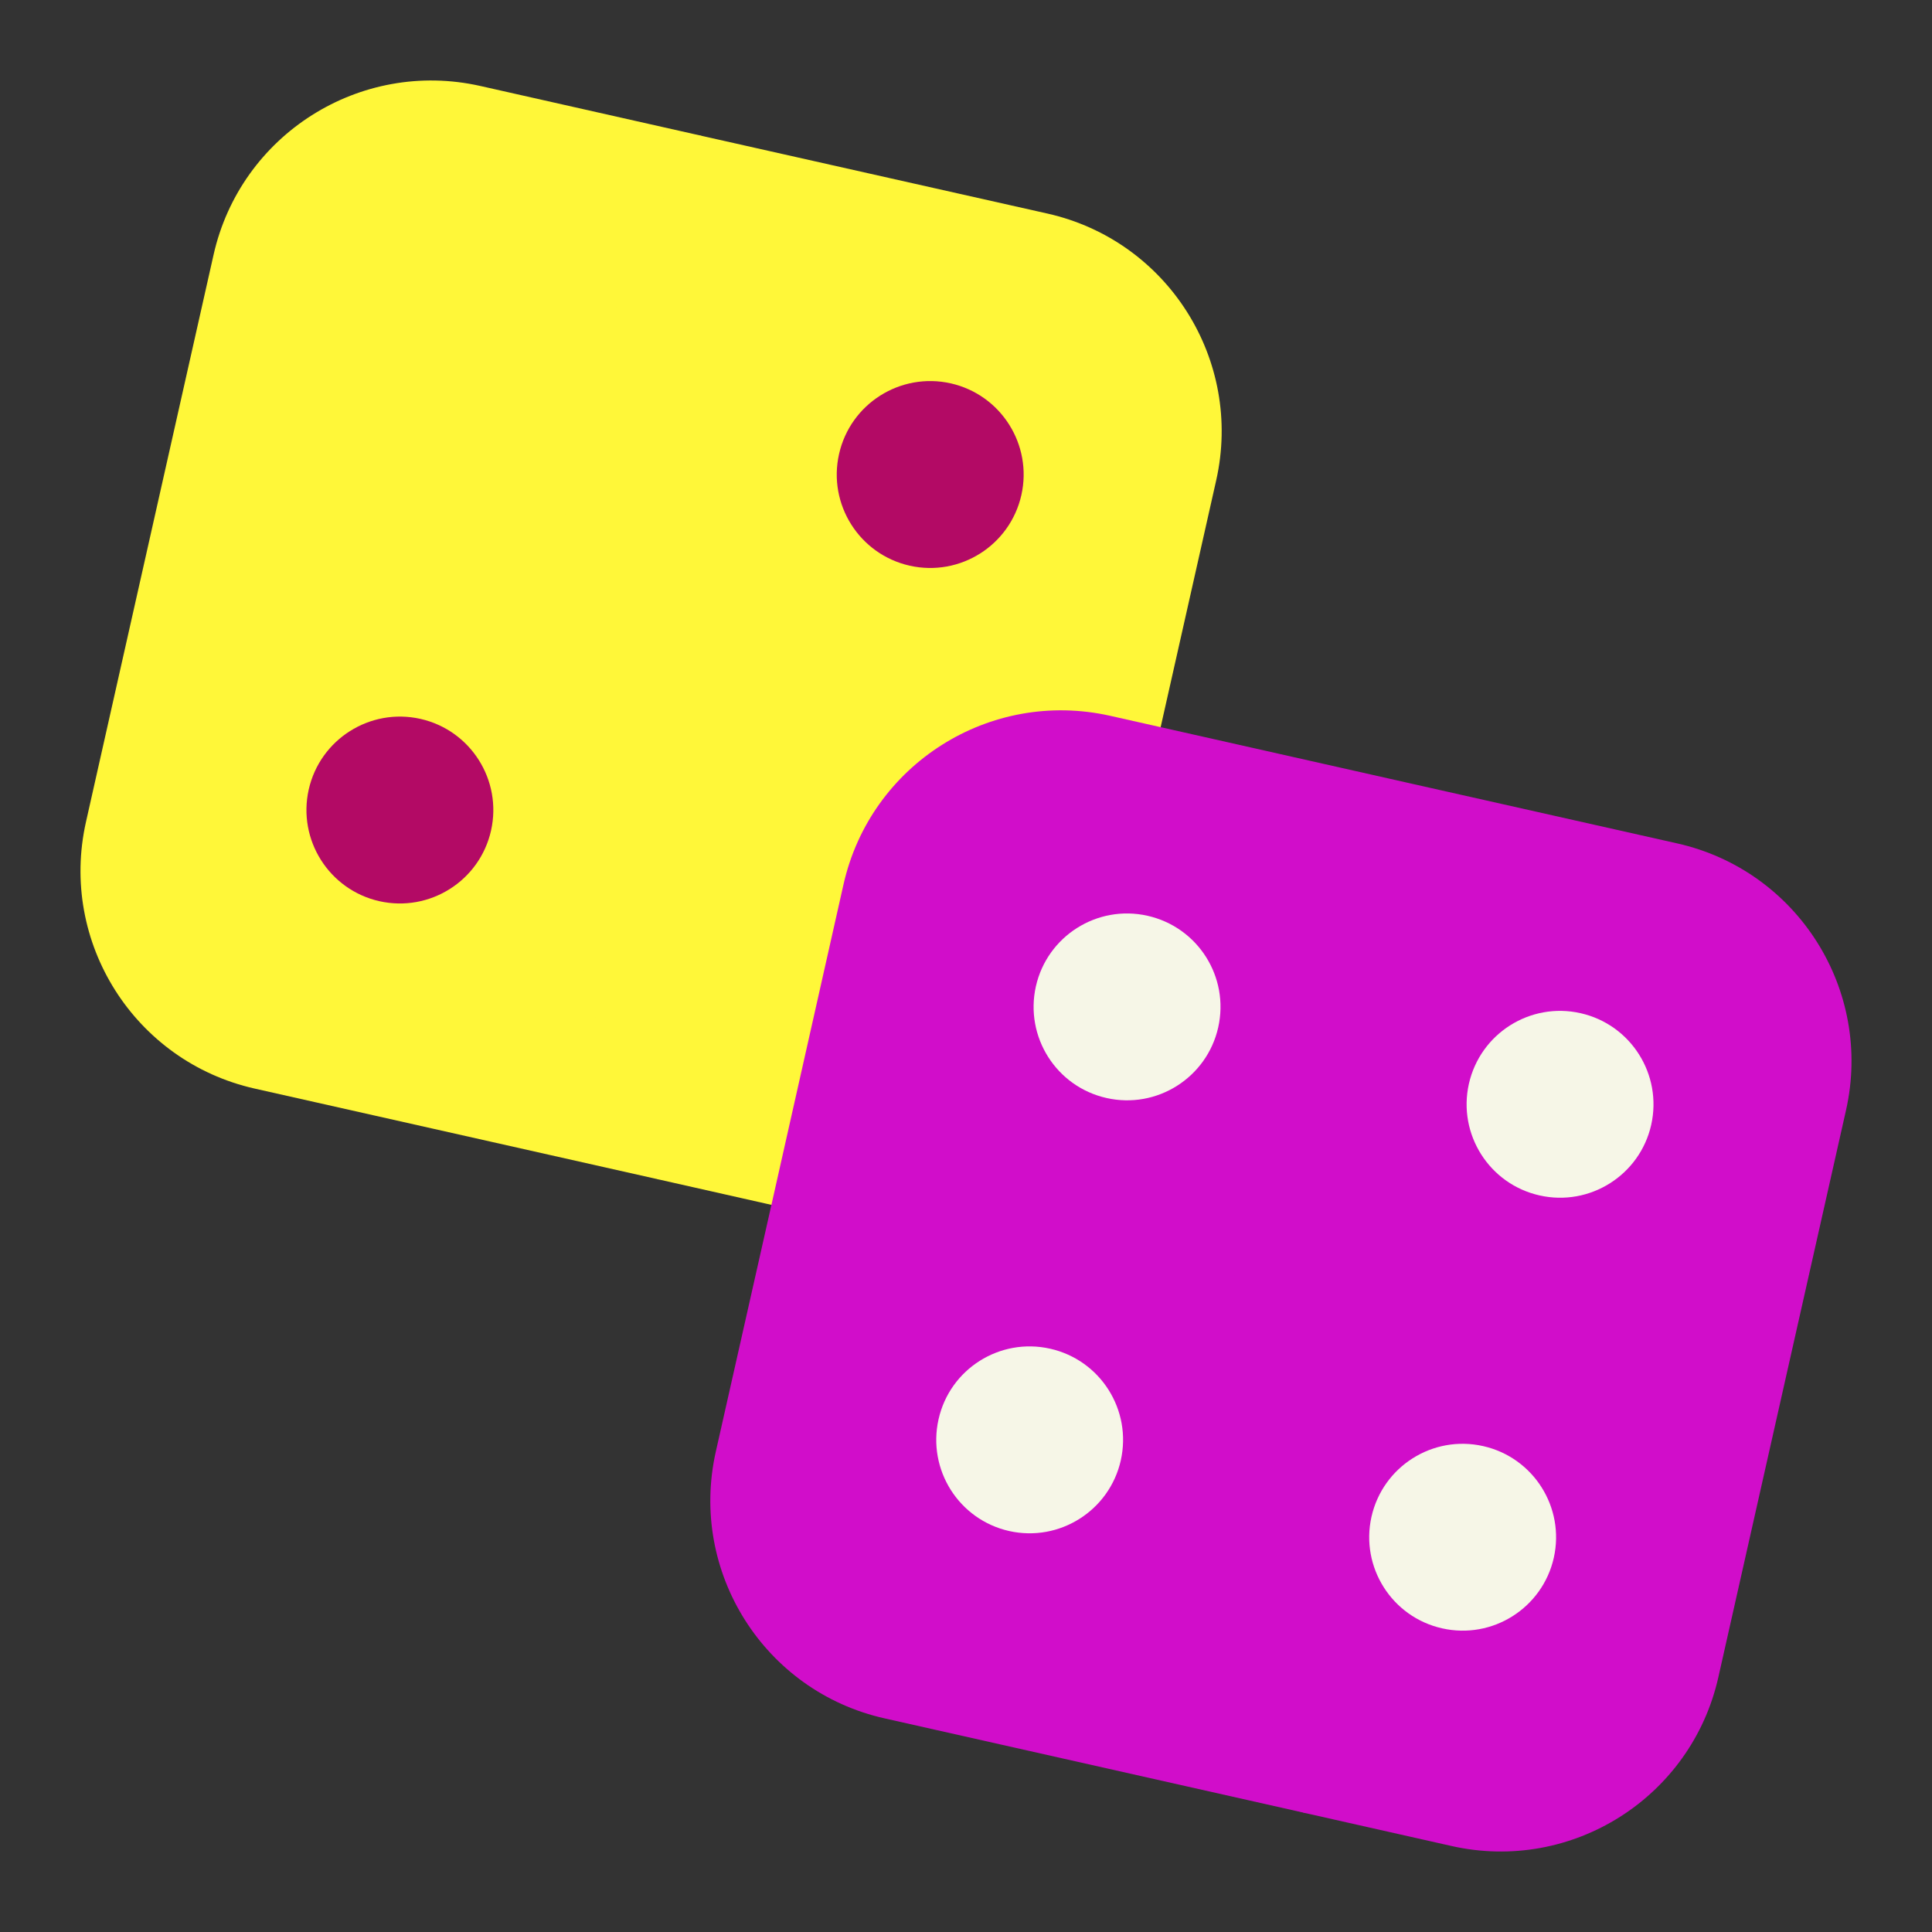 <svg width="24" height="24" viewBox="0 0 24 24" fill="none" xmlns="http://www.w3.org/2000/svg">
<rect x="0" y="0" width="24" height="24" fill="#333333" stroke="none"/>
<g clip-path="url(#clip0_900_165562)">
<path d="M14.418 9.033L15.108 5.967C15.444 4.473 14.506 2.989 13.012 2.653L8.71 1.686C4.222 1.686 3.245 12.557 8.185 14.652C8.615 14.749 9.079 14.854 9.582 14.967C12.655 15.582 13.044 13.669 14.418 9.033Z" fill="#FFF739"/>
<path d="M8.711 1.686L5.967 1.068C4.473 0.732 2.989 1.671 2.653 3.165L1.068 10.21C0.732 11.704 1.671 13.187 3.165 13.523C3.171 13.525 4.054 13.723 8.185 14.652C7.36 13.042 6.859 10.93 6.859 8.616C6.859 5.844 7.577 3.362 8.711 1.686Z" fill="#FFF739"/>
<path d="M21.346 20.835L22.932 13.791C23.268 12.297 22.329 10.813 20.835 10.477L17.495 9.726C12.222 9.504 9.348 20.585 16.217 22.523L18.033 22.932C19.527 23.268 21.01 22.329 21.346 20.835Z" fill="#D10DCA"/>
<path d="M15.34 15.835C15.613 13.38 16.418 11.222 17.495 9.726L14.418 9.033L13.791 8.892C12.297 8.556 10.814 9.494 10.478 10.988L9.583 14.967L8.892 18.033C8.556 19.527 9.495 21.011 10.988 21.346L16.218 22.523C15.414 20.804 15.054 18.415 15.34 15.835Z" fill="#D10DCA"/>
<path d="M18.424 17.964C19.05 18.105 19.442 18.726 19.302 19.351C19.161 19.976 18.54 20.369 17.915 20.228C17.29 20.088 16.897 19.467 17.037 18.842C17.178 18.216 17.799 17.823 18.424 17.964Z" fill="#F6F6E7"/>
<path d="M19.634 12.586C20.26 12.727 20.652 13.348 20.512 13.973C20.371 14.598 19.75 14.991 19.125 14.85C18.5 14.71 18.107 14.089 18.247 13.464C18.388 12.838 19.009 12.445 19.634 12.586Z" fill="#F6F6E7"/>
<path d="M14.255 11.376C14.881 11.517 15.274 12.137 15.133 12.763C14.992 13.388 14.371 13.781 13.746 13.64C13.121 13.5 12.728 12.879 12.868 12.253C13.009 11.628 13.63 11.235 14.255 11.376Z" fill="#F6F6E7"/>
<path d="M13.045 16.754C13.671 16.895 14.063 17.515 13.923 18.141C13.782 18.766 13.161 19.159 12.536 19.019C11.911 18.878 11.518 18.257 11.659 17.631C11.799 17.006 12.42 16.613 13.045 16.754Z" fill="#F6F6E7"/>
<path d="M5.222 8.93C5.848 9.071 6.24 9.692 6.1 10.317C5.959 10.943 5.338 11.335 4.713 11.195C4.088 11.054 3.695 10.433 3.835 9.808C3.976 9.183 4.597 8.79 5.222 8.93Z" fill="#B30A65"/>
<path d="M11.81 4.762C12.435 4.903 12.828 5.524 12.688 6.149C12.547 6.775 11.926 7.168 11.3 7.027C10.675 6.886 10.282 6.265 10.423 5.64C10.564 5.014 11.185 4.622 11.81 4.762Z" fill="#B30A65"/>
</g>
<defs>
<clipPath id="clip0_900_165562">
<rect width="22" height="22" fill="white" transform="translate(1 1)"/>
</clipPath>
</defs>
</svg>
